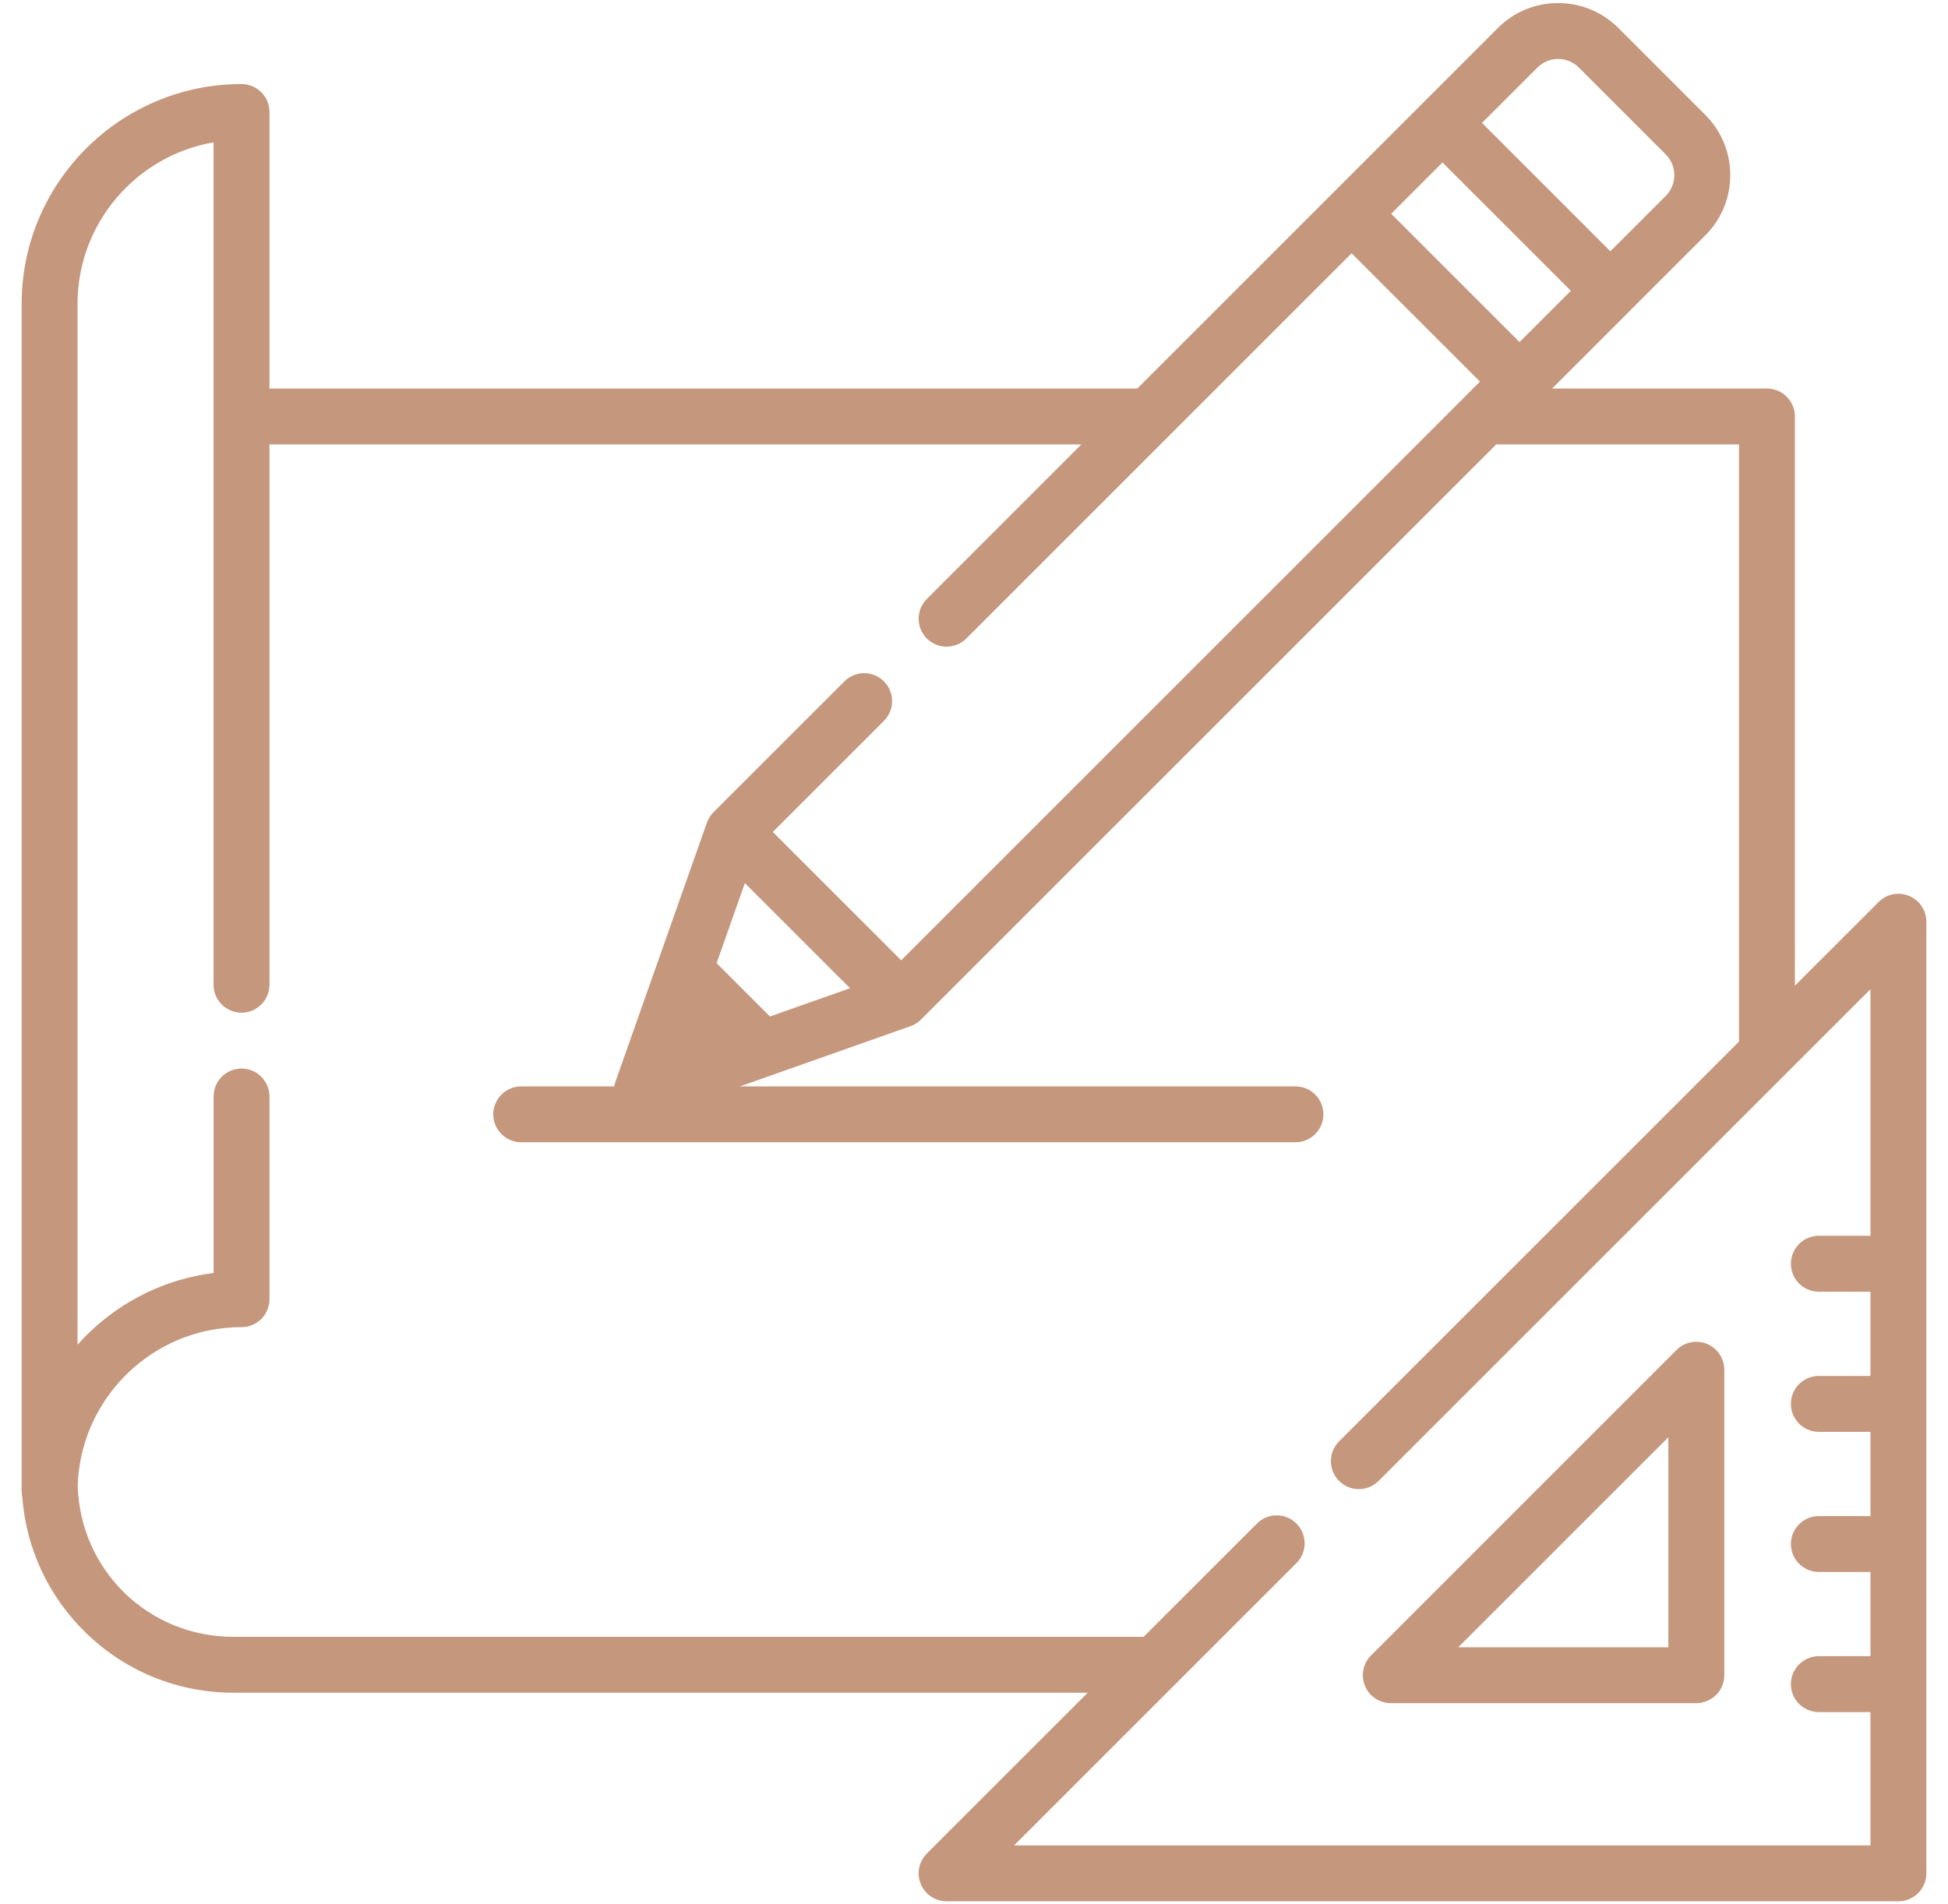 <svg xmlns="http://www.w3.org/2000/svg" width="45" height="44" viewBox="0 0 45 44" fill="none"><g clip-path="url(#clip0_7540_2114)"><path d="M39.433 31.051C39.192 30.951 38.914 31.006 38.729 31.191L31.672 38.249C31.487 38.434 31.432 38.711 31.532 38.953C31.631 39.194 31.867 39.351 32.128 39.351H39.186C39.543 39.351 39.832 39.062 39.832 38.706V31.648C39.832 31.387 39.674 31.151 39.433 31.051ZM33.687 38.06L38.54 33.207V38.06H33.687Z" fill="#C5977D"></path><path d="M44.101 20.7C43.86 20.6 43.582 20.655 43.398 20.84L41.463 22.774V9.623C41.463 9.266 41.174 8.977 40.818 8.977H35.855L37.657 7.176C37.657 7.175 37.657 7.175 37.657 7.175L39.393 5.439C39.765 5.067 39.97 4.573 39.97 4.047C39.97 3.521 39.765 3.026 39.393 2.654L37.386 0.647C37.014 0.275 36.52 0.071 35.994 0.071C35.468 0.071 34.973 0.275 34.601 0.647L32.865 2.384L30.767 4.482L26.272 8.977H6.225V2.588C6.225 2.231 5.936 1.942 5.579 1.942C2.779 1.942 0.5 4.22 0.5 7.021V34.452C0.5 34.499 0.505 34.546 0.515 34.59C0.605 35.779 1.119 36.883 1.978 37.721C2.896 38.617 4.109 39.11 5.392 39.11H25.127L21.41 42.827C21.225 43.012 21.17 43.289 21.27 43.531C21.37 43.772 21.605 43.929 21.867 43.929H43.854C44.211 43.929 44.5 43.64 44.5 43.284V21.296C44.5 21.035 44.343 20.8 44.101 20.7ZM35.515 1.561C35.779 1.296 36.209 1.296 36.473 1.561L38.48 3.568C38.744 3.832 38.744 4.262 38.48 4.526L37.2 5.806L34.235 2.84L35.515 1.561ZM33.322 3.754L36.287 6.719L35.102 7.904L32.137 4.939L33.322 3.754ZM43.209 28.553H42.017C41.66 28.553 41.371 28.842 41.371 29.199C41.371 29.556 41.66 29.845 42.017 29.845H43.209V31.791H42.017C41.66 31.791 41.371 32.08 41.371 32.437C41.371 32.793 41.66 33.083 42.017 33.083H43.209V35.029H42.017C41.66 35.029 41.371 35.318 41.371 35.674C41.371 36.031 41.66 36.32 42.017 36.32H43.209V38.266H42.017C41.66 38.266 41.371 38.556 41.371 38.912C41.371 39.269 41.66 39.558 42.017 39.558H43.209V42.638H23.426L29.949 36.115C30.201 35.863 30.201 35.454 29.949 35.202C29.92 35.173 29.889 35.148 29.857 35.125C29.605 34.953 29.259 34.978 29.036 35.202L26.418 37.819H5.392C3.434 37.819 1.857 36.29 1.795 34.334C1.798 34.212 1.808 34.09 1.823 33.97C1.823 33.969 1.823 33.968 1.824 33.968C1.831 33.911 1.839 33.854 1.849 33.797C1.85 33.791 1.852 33.784 1.853 33.778C1.862 33.727 1.872 33.677 1.883 33.627C1.886 33.613 1.889 33.599 1.893 33.586C1.902 33.543 1.913 33.501 1.924 33.459C1.931 33.437 1.937 33.414 1.944 33.392C1.953 33.359 1.963 33.326 1.973 33.294C1.984 33.261 1.995 33.229 2.006 33.197C2.014 33.175 2.022 33.152 2.03 33.13C2.046 33.088 2.062 33.046 2.08 33.004C2.084 32.992 2.089 32.98 2.094 32.968C2.116 32.917 2.139 32.866 2.164 32.816C2.165 32.813 2.166 32.811 2.167 32.809C2.672 31.764 3.643 30.984 4.809 30.742C4.812 30.742 4.816 30.741 4.819 30.74C4.872 30.729 4.926 30.72 4.981 30.711C4.99 30.71 4.999 30.708 5.008 30.707C5.057 30.699 5.107 30.693 5.156 30.688C5.17 30.686 5.184 30.684 5.198 30.683C5.246 30.678 5.294 30.675 5.342 30.672C5.358 30.671 5.373 30.669 5.388 30.668C5.452 30.665 5.515 30.664 5.579 30.664C5.936 30.664 6.225 30.375 6.225 30.018V25.335C6.225 24.978 5.936 24.689 5.579 24.689C5.223 24.689 4.934 24.978 4.934 25.335V29.413C3.843 29.55 2.831 30.037 2.033 30.816C1.949 30.898 1.869 30.984 1.791 31.07V7.021C1.791 5.153 3.152 3.596 4.933 3.289V9.623V22.752V22.752C4.933 23.109 5.223 23.398 5.579 23.398C5.936 23.398 6.225 23.109 6.225 22.752V22.752V10.268H24.98L21.41 13.839C21.158 14.091 21.158 14.5 21.41 14.752C21.662 15.004 22.071 15.004 22.323 14.752L26.996 10.079C26.996 10.079 26.996 10.079 26.996 10.079L31.223 5.852L34.188 8.817L33.84 9.165C33.84 9.165 33.84 9.166 33.84 9.166L20.818 22.188L17.852 19.223L20.419 16.656C20.671 16.404 20.671 15.995 20.419 15.743C20.167 15.491 19.758 15.491 19.506 15.743L16.482 18.766C16.466 18.782 16.451 18.799 16.437 18.817C16.432 18.823 16.428 18.829 16.424 18.835C16.414 18.847 16.405 18.86 16.397 18.872C16.392 18.88 16.388 18.887 16.384 18.895C16.377 18.907 16.37 18.919 16.363 18.932C16.359 18.94 16.355 18.948 16.352 18.956C16.346 18.969 16.341 18.982 16.336 18.995C16.334 18.999 16.332 19.003 16.33 19.008L15.072 22.572L14.214 25.003C14.203 25.035 14.195 25.068 14.188 25.101H12.041C11.684 25.101 11.395 25.39 11.395 25.747C11.395 26.103 11.684 26.392 12.041 26.392H29.926C30.282 26.392 30.571 26.103 30.571 25.747C30.571 25.39 30.282 25.101 29.926 25.101H17.094L21.032 23.71C21.036 23.709 21.039 23.708 21.042 23.706C21.057 23.701 21.072 23.694 21.087 23.688C21.093 23.685 21.099 23.682 21.105 23.679C21.12 23.672 21.136 23.663 21.151 23.654C21.155 23.651 21.16 23.648 21.165 23.645C21.181 23.636 21.196 23.625 21.211 23.613C21.214 23.61 21.218 23.608 21.222 23.605C21.24 23.59 21.257 23.575 21.274 23.558L34.564 10.268H40.172V24.066L30.934 33.303C30.681 33.556 30.681 33.965 30.934 34.217C30.949 34.233 30.966 34.247 30.983 34.261C31.101 34.358 31.246 34.406 31.39 34.406C31.535 34.406 31.68 34.358 31.798 34.261C31.815 34.248 31.831 34.233 31.847 34.217C31.847 34.217 31.847 34.217 31.847 34.217L43.209 22.855V28.553ZM19.636 22.833L17.786 23.486L16.554 22.254L17.207 20.404L19.636 22.833Z" fill="#C5977D"></path></g><defs><clipPath id="clip0_7540_2114"><rect width="44" height="44" fill="white" transform="translate(0.5)"></rect></clipPath></defs></svg>